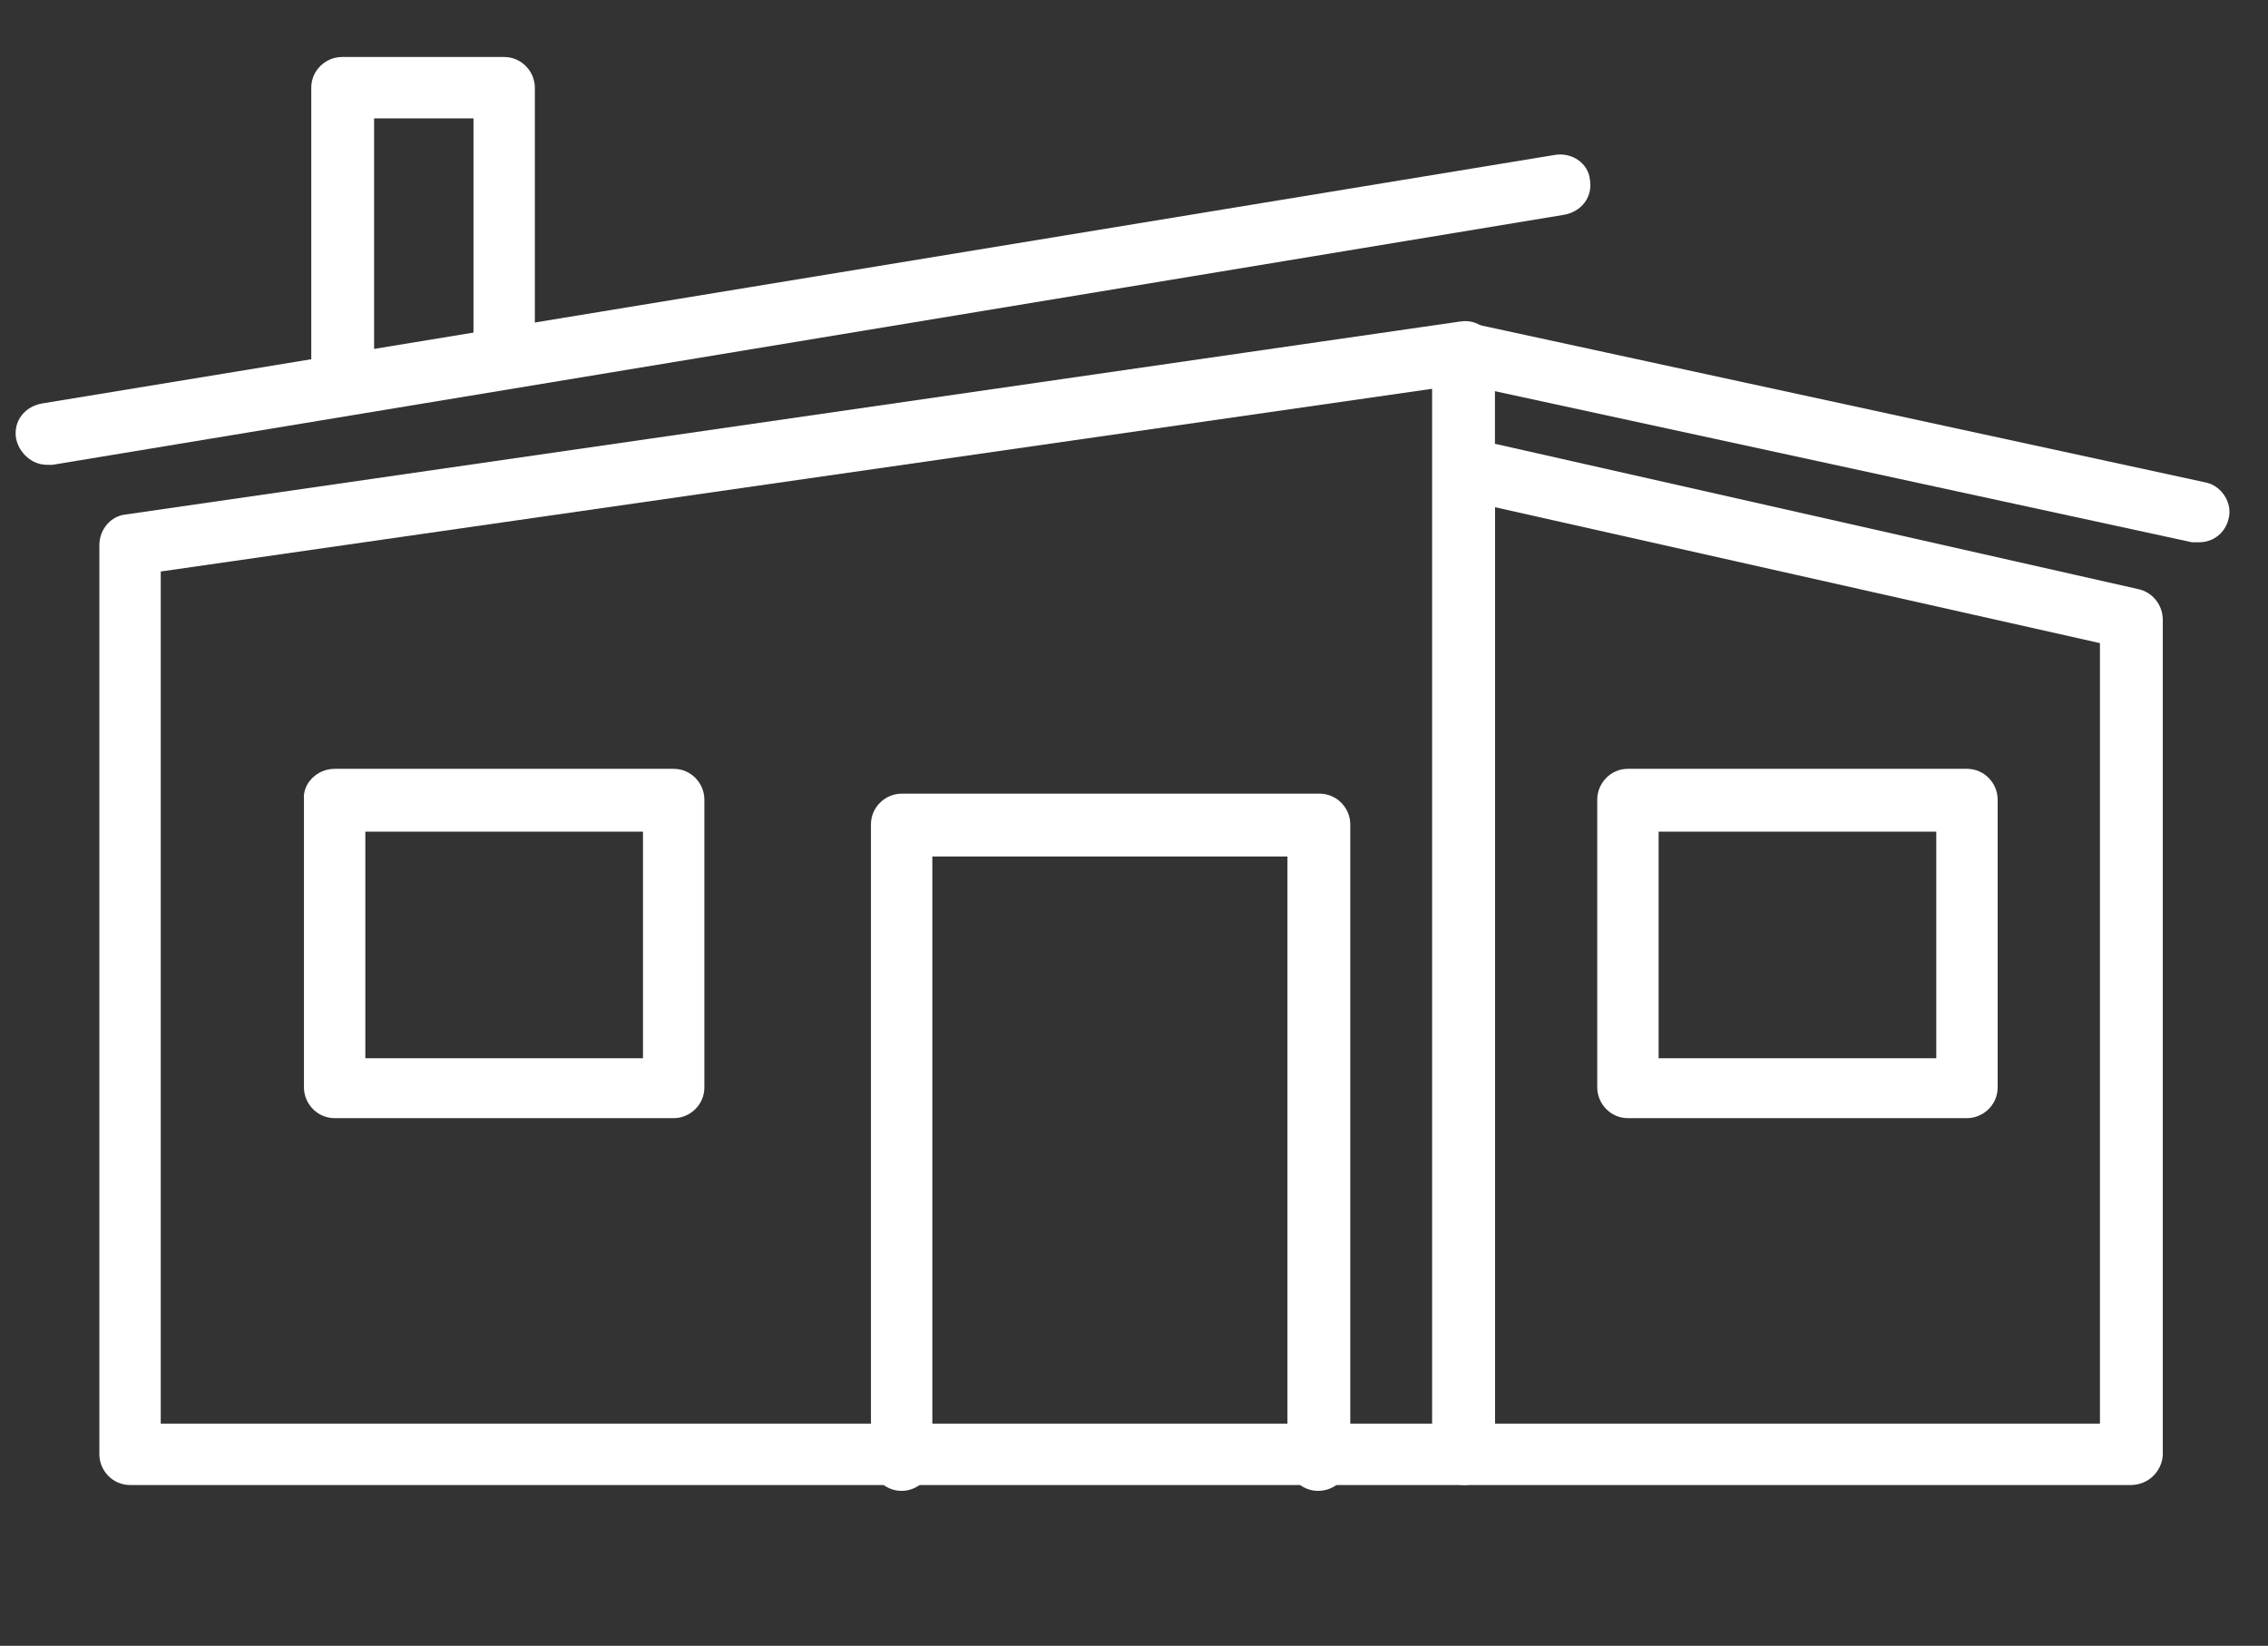 <?xml version="1.0" encoding="utf-8"?>
<!-- Generator: Adobe Illustrator 25.2.0, SVG Export Plug-In . SVG Version: 6.00 Build 0)  -->
<svg version="1.1" id="Layer_1" xmlns="http://www.w3.org/2000/svg" xmlns:xlink="http://www.w3.org/1999/xlink" x="0px" y="0px"
	 viewBox="0 0 155.2 112.6" style="enable-background:new 0 0 155.2 112.6;" xml:space="preserve">
<rect x="0" y="0" width="155.2" height="112.6" fill="#333333" stroke="none"/>
<style type="text/css">
	.st0{fill:#FFFFFF;}
</style>
<g id="Group_1901">
	<path id="Path_4366" class="st0" d="M100.2,101.6H8.9c-1.2,0-2.1-1-2.1-2.1V37.3c0-1.1,0.8-2,1.8-2.1L99.9,22
		c1.2-0.2,2.2,0.6,2.4,1.8c0,0.1,0,0.2,0,0.3v75.4C102.3,100.7,101.3,101.6,100.2,101.6C100.2,101.6,100.2,101.6,100.2,101.6z
		 M11,97.4h87V26.6L11,39.1V97.4z"/>
	<path id="Path_4367" class="st0" d="M145.8,101.6h-45.6c-1.2,0-2.1-1-2.1-2.1V32c0-1.2,1-2.1,2.1-2.1c0.2,0,0.3,0,0.5,0.1
		l45.6,10.3c1,0.2,1.7,1.1,1.7,2.1v57.2C147.9,100.7,147,101.6,145.8,101.6z M102.3,97.4h41.4V44l-41.4-9.3V97.4z"/>
	<path id="Rectangle_2199" class="st0" d="M22.9,52.6h23.2c1.2,0,2.1,1,2.1,2.1v19.7c0,1.2-1,2.1-2.1,2.1H22.9c-1.2,0-2.1-1-2.1-2.1
		V54.7C20.7,53.6,21.7,52.6,22.9,52.6z M44,56.9H25v15.5h19V56.9z"/>
	<path id="Rectangle_2200" class="st0" d="M111.4,52.6h23.2c1.2,0,2.1,1,2.1,2.1v19.7c0,1.2-1,2.1-2.1,2.1h-23.2
		c-1.2,0-2.1-1-2.1-2.1V54.7C109.3,53.6,110.2,52.6,111.4,52.6z M132.5,56.9h-19v15.5h19V56.9z"/>
	<path id="Path_4368" class="st0" d="M90.2,102c-1.2,0-2.1-1-2.1-2.1V58.6H63.8v41.3c0,1.2-1,2.1-2.1,2.1c-1.2,0-2.1-1-2.1-2.1V56.4
		c0-1.2,1-2.1,2.1-2.1h28.6c1.2,0,2.1,1,2.1,2.1v43.4C92.4,101,91.4,102,90.2,102z"/>
	<path id="Path_4369" class="st0" d="M23.4,27.5c-1.2,0-2.1-1-2.1-2.1V6c0-1.2,1-2.1,2.1-2.1h11.1c1.2,0,2.1,1,2.1,2.1v17.5
		c0,1.2-1,2.1-2.1,2.1s-2.1-1-2.1-2.1V8.1h-6.8v17.2C25.5,26.5,24.6,27.5,23.4,27.5z"/>
	<path id="Line_128" class="st0" d="M3.2,31.8c-1,0-1.9-0.8-2.1-1.8c-0.2-1.2,0.6-2.2,1.8-2.4c0,0,0,0,0,0l103.5-17
		c1.2-0.2,2.3,0.6,2.4,1.7c0,0,0,0,0,0c0.2,1.2-0.6,2.2-1.8,2.4c0,0,0,0,0,0L3.6,31.8C3.5,31.8,3.3,31.8,3.2,31.8z"/>
	<path id="Line_129" class="st0" d="M150.5,37.1c-0.2,0-0.3,0-0.5,0L99.7,26.2c-1.1-0.2-1.9-1.4-1.6-2.5c0,0,0,0,0,0
		c0.2-1.1,1.4-1.9,2.5-1.6c0,0,0,0,0,0l50.3,10.9c1.1,0.2,1.9,1.4,1.6,2.5C152.3,36.4,151.5,37.1,150.5,37.1L150.5,37.1z"/>
</g>
</svg>

